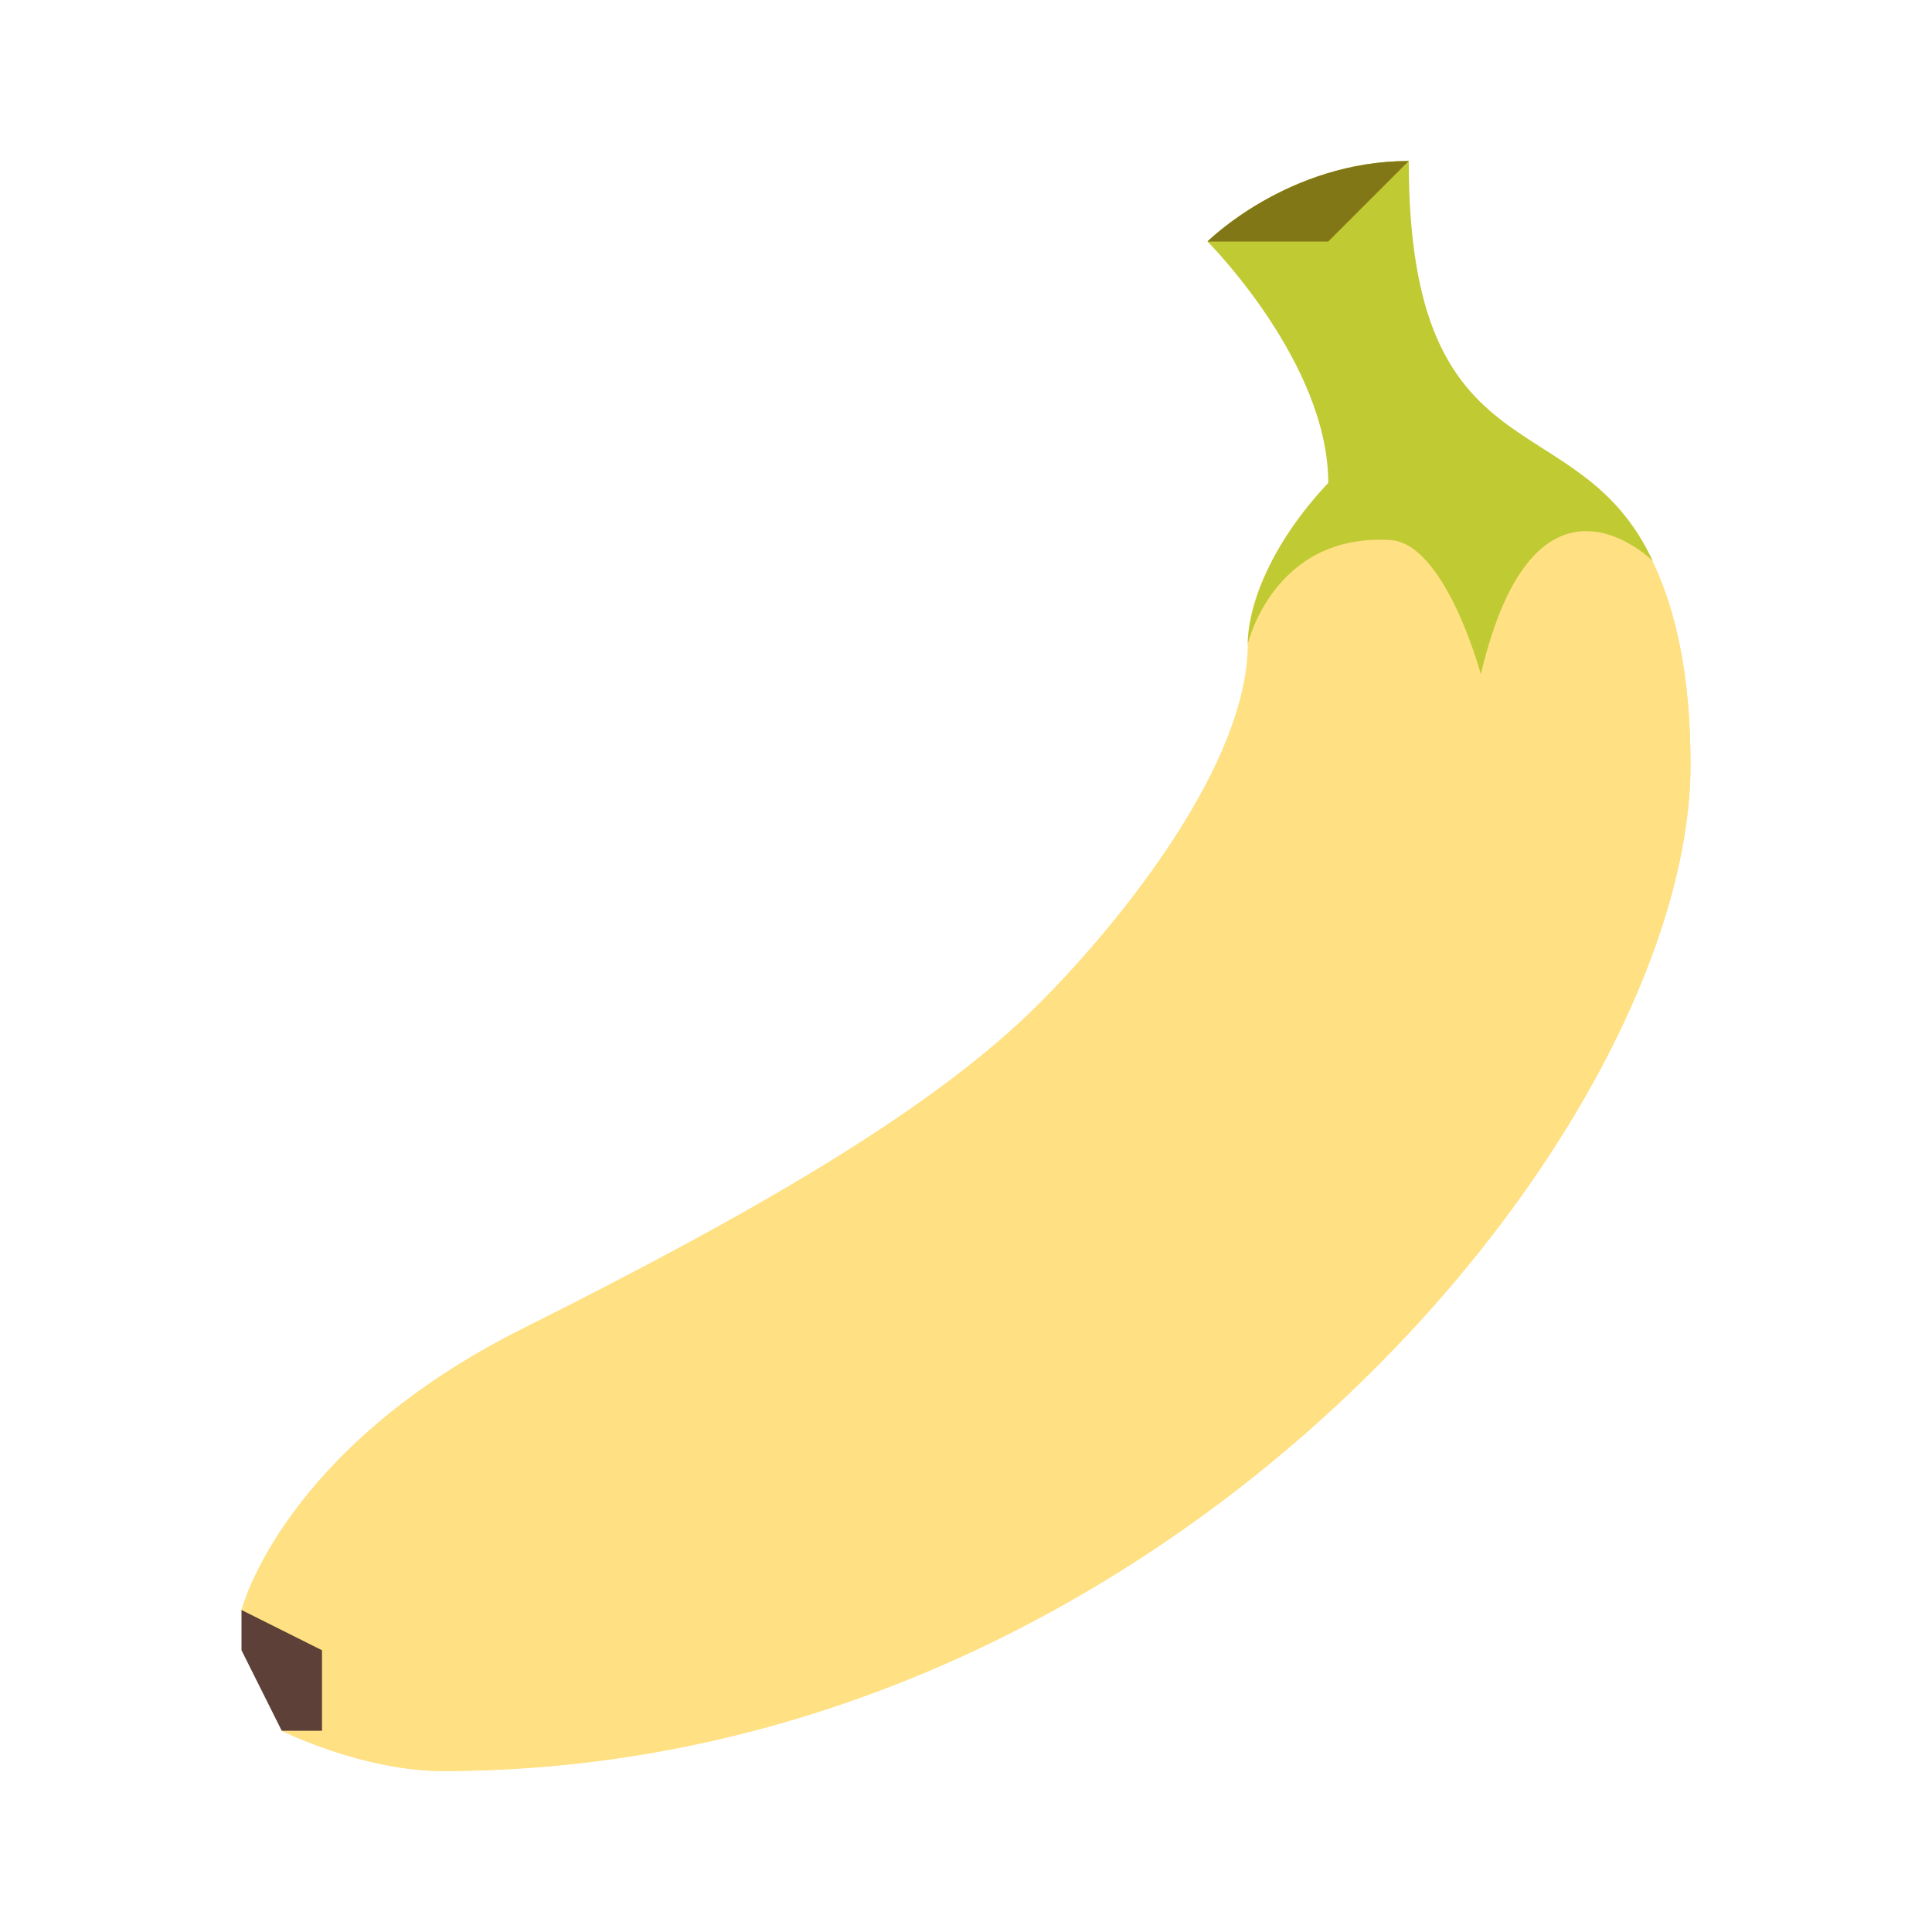 <svg width="230px" height="230px" viewBox="0 0 1024 1024" class="icon" version="1.1" xmlns="http://www.w3.org/2000/svg" fill="#000000">

<g id="SVGRepo_bgCarrier" stroke-width="0"/>

<g id="SVGRepo_tracerCarrier" stroke-linecap="round" stroke-linejoin="round"/>

<g id="SVGRepo_iconCarrier">

<path d="M746.667 234.667c21.333 0 149.333-21.333 149.333 170.667S618.667 938.667 234.667 938.667c-42.667 0-85.333-21.333-85.333-21.333l-21.333-64s21.333-85.333 149.333-149.333 218.944-117.632 273.344-172.011C593.344 489.344 661.333 405.333 661.333 341.333c0-41.771 42.667-85.333 42.667-85.333" fill="#FFE082"/>

<path d="M170.667 874.667s149.333-42.667 277.333-106.667 405.333-256 320-533.333c0 0 128-21.333 128 170.667S618.667 938.667 234.667 938.667c-42.667 0-85.333-21.333-85.333-21.333l21.333-42.667z" fill="#FFE082"/>

<path d="M876.011 297.344C836.011 211.563 746.667 256 746.667 85.333c-64 0-106.667 42.667-106.667 42.667s64 64 64 128c42.667 0 77.056-3.349 80.875 101.333 28.843-122.219 91.136-59.989 91.136-59.989z" fill="#C0CA33"/>

<path d="M661.333 341.333s-1.344-38.677 42.667-85.333 85.995-8.661 85.995-8.661l-5.12 109.995s-18.667-69.333-48-71.104C675.008 282.496 661.333 341.333 661.333 341.333z" fill="#C0CA33"/>

<path d="M128 874.667l21.333 42.667h21.333v-42.667l-42.667-21.333z" fill="#5D4037"/>

<path d="M746.667 85.333c-64 0-106.667 42.667-106.667 42.667h64l42.667-42.667z" fill="#827717"/>

</g>

</svg>